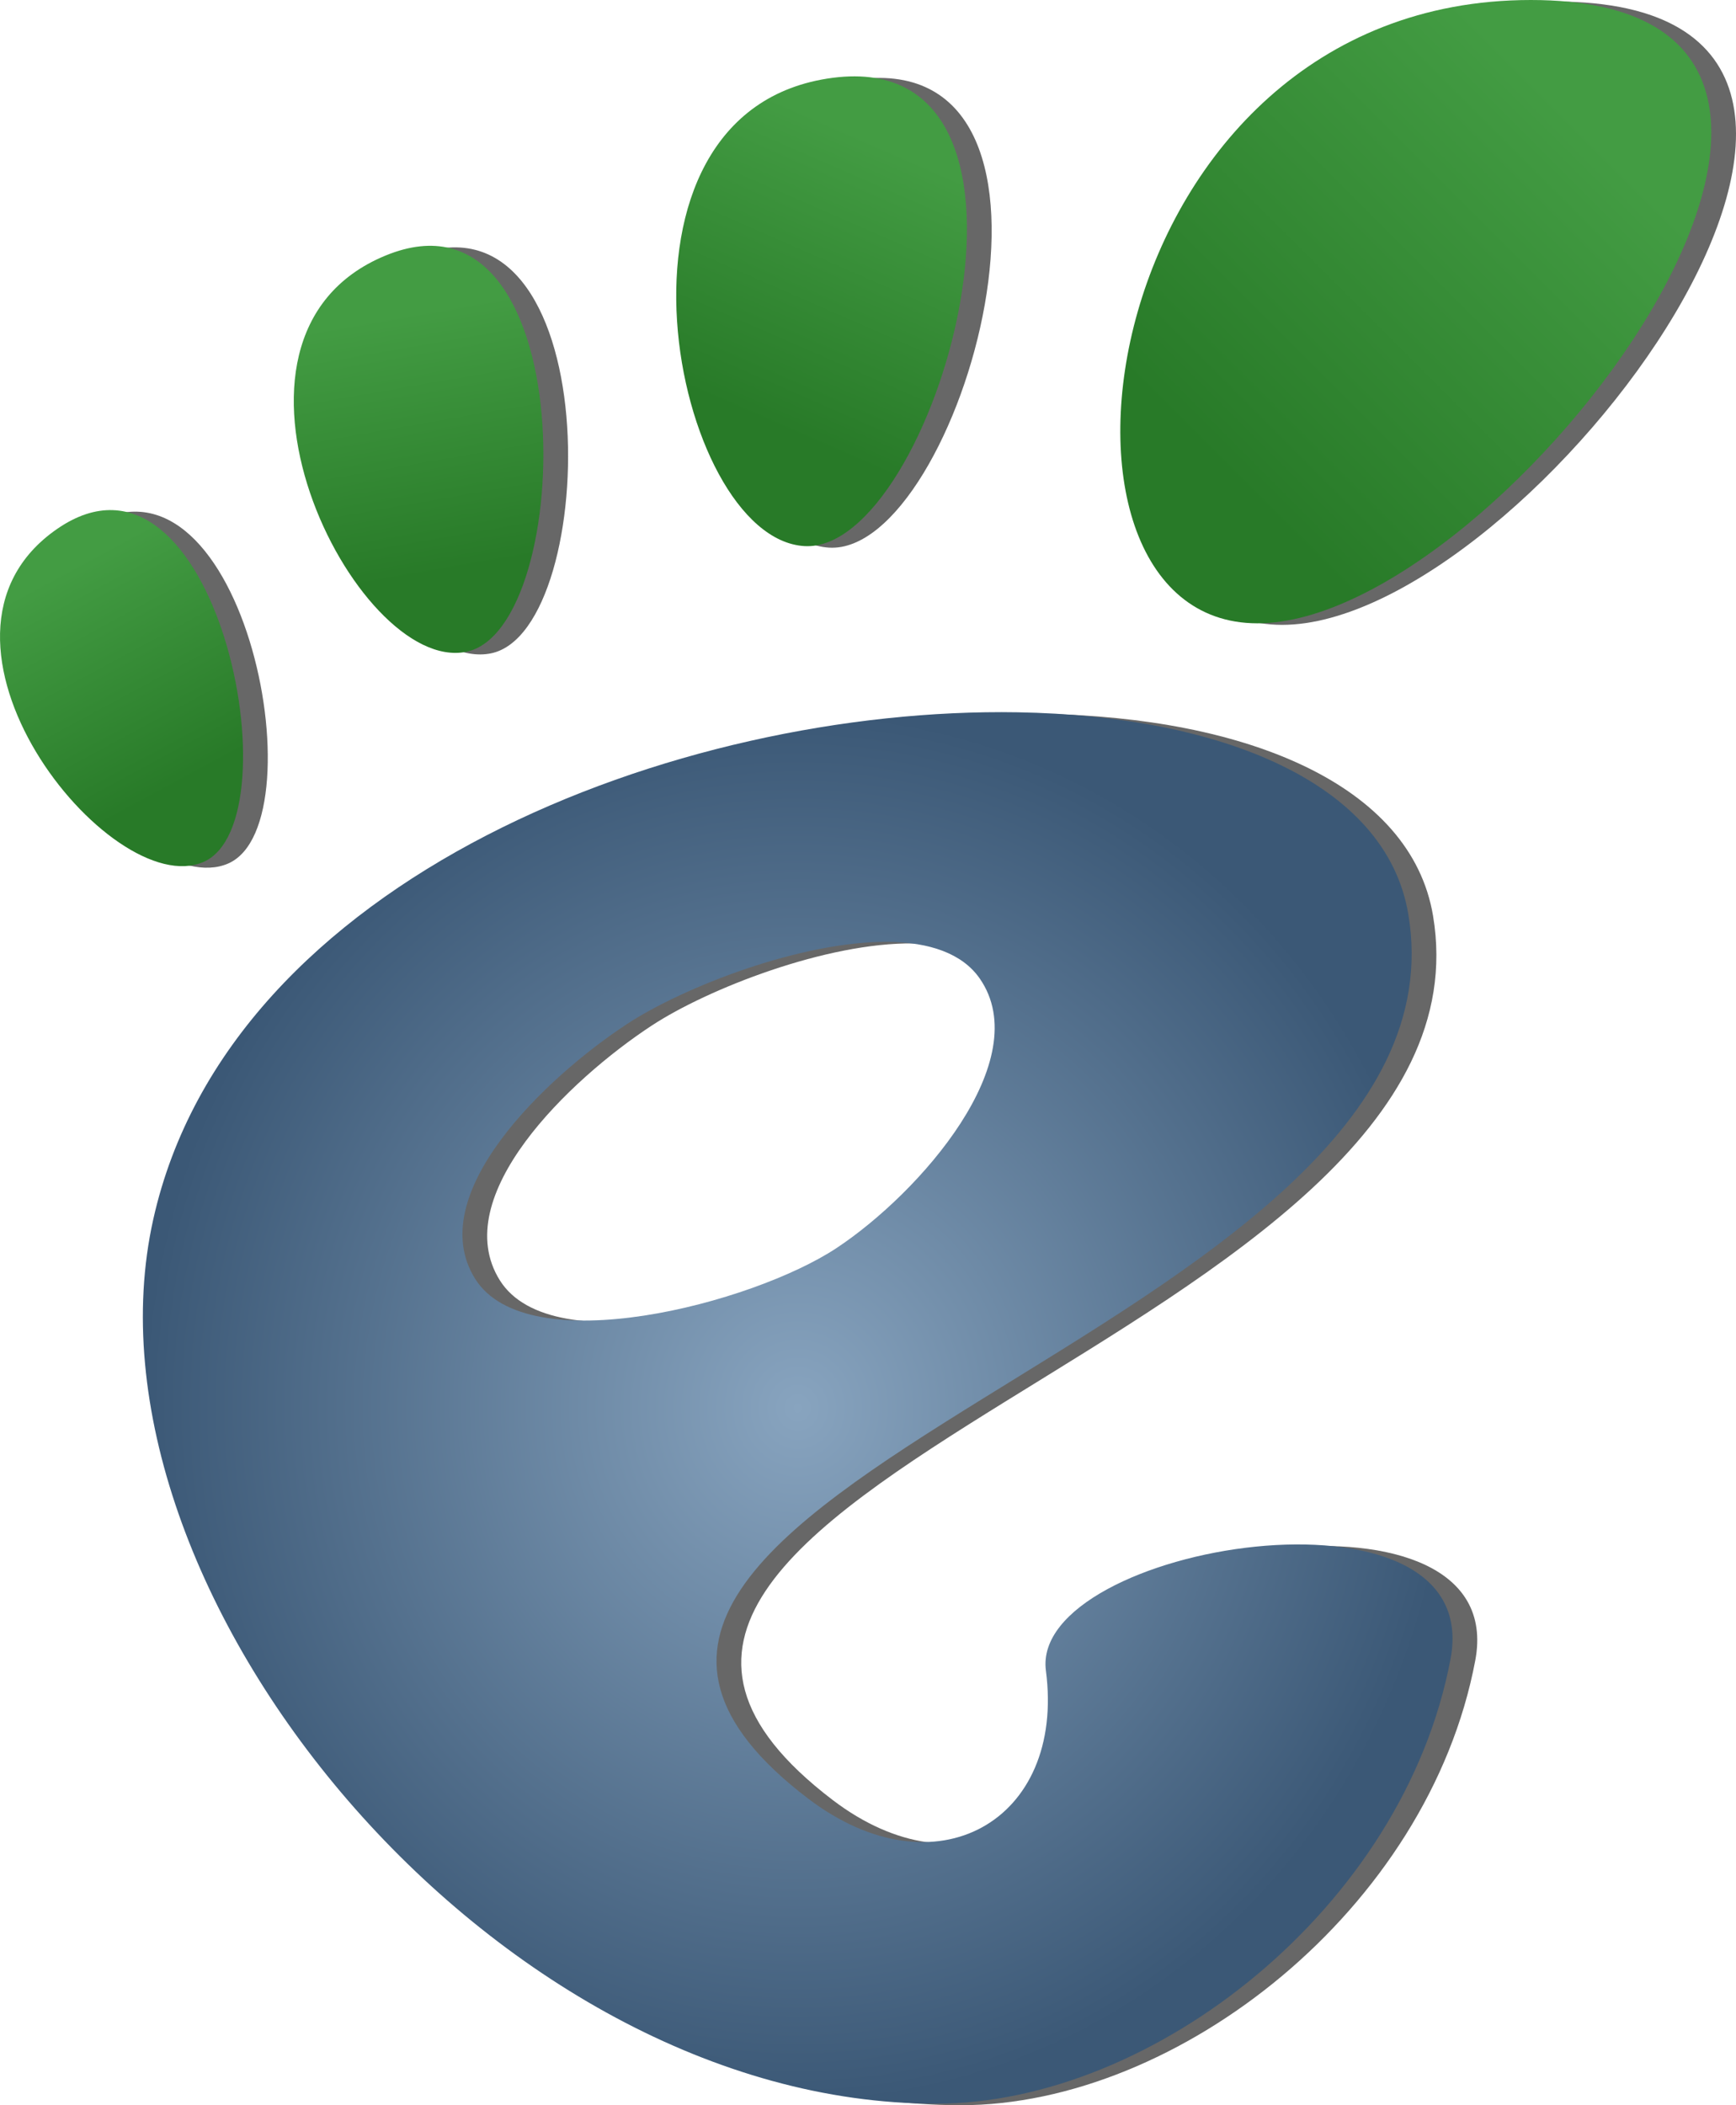 <?xml version="1.0" encoding="UTF-8" standalone="no"?>
<!-- Created with Inkscape (http://www.inkscape.org/) -->
<svg
   xmlns:dc="http://purl.org/dc/elements/1.1/"
   xmlns:cc="http://creativecommons.org/ns#"
   xmlns:rdf="http://www.w3.org/1999/02/22-rdf-syntax-ns#"
   xmlns:svg="http://www.w3.org/2000/svg"
   xmlns="http://www.w3.org/2000/svg"
   xmlns:xlink="http://www.w3.org/1999/xlink"
   xmlns:sodipodi="http://sodipodi.sourceforge.net/DTD/sodipodi-0.dtd"
   xmlns:inkscape="http://www.inkscape.org/namespaces/inkscape"
   id="svg2"
   sodipodi:version="0.32"
   inkscape:version="0.46"
   width="97.605"
   height="118.35"
   version="1.0"
   sodipodi:docname="epiphany.svg"
   inkscape:output_extension="org.inkscape.output.svg.inkscape">
  <defs
     id="defs5">
    <linearGradient
       id="linearGradient3400">
      <stop
         style="stop-color:#88a4bf;stop-opacity:1;"
         offset="0"
         id="stop3402" />
      <stop
         style="stop-color:#3b5876;stop-opacity:1;"
         offset="1"
         id="stop3404" />
    </linearGradient>
    <linearGradient
       id="linearGradient3332">
      <stop
         style="stop-color:#287a28;stop-opacity:1;"
         offset="0"
         id="stop3334" />
      <stop
         style="stop-color:#439c43;stop-opacity:1;"
         offset="1"
         id="stop3336" />
    </linearGradient>
    <inkscape:perspective
       sodipodi:type="inkscape:persp3d"
       inkscape:vp_x="0 : 526.18109 : 1"
       inkscape:vp_y="0 : 1000 : 0"
       inkscape:vp_z="744.09448 : 526.18109 : 1"
       inkscape:persp3d-origin="372.04724 : 350.78739 : 1"
       id="perspective9" />
    <inkscape:perspective
       id="perspective2513"
       inkscape:persp3d-origin="300 : 200 : 1"
       inkscape:vp_z="600 : 300 : 1"
       inkscape:vp_y="0 : 1000 : 0"
       inkscape:vp_x="0 : 300 : 1"
       sodipodi:type="inkscape:persp3d" />
    <linearGradient
       inkscape:collect="always"
       xlink:href="#linearGradient3332"
       id="linearGradient3374"
       x1="-67.4"
       y1="-45.737"
       x2="-47.609"
       y2="-65.536"
       gradientUnits="userSpaceOnUse"
       gradientTransform="translate(136.399,72.449)" />
    <linearGradient
       inkscape:collect="always"
       xlink:href="#linearGradient3332"
       id="linearGradient3382"
       x1="-92.37"
       y1="-48.233"
       x2="-85.57"
       y2="-63.79"
       gradientUnits="userSpaceOnUse"
       gradientTransform="translate(136.399,72.449)" />
    <linearGradient
       inkscape:collect="always"
       xlink:href="#linearGradient3332"
       id="linearGradient3390"
       x1="-110.337"
       y1="-40.471"
       x2="-112.865"
       y2="-54.967"
       gradientUnits="userSpaceOnUse"
       gradientTransform="translate(136.399,72.449)" />
    <linearGradient
       inkscape:collect="always"
       xlink:href="#linearGradient3332"
       id="linearGradient3398"
       x1="-126.146"
       y1="-28.462"
       x2="-132.632"
       y2="-40.482"
       gradientUnits="userSpaceOnUse"
       gradientTransform="translate(136.399,72.449)" />
    <radialGradient
       inkscape:collect="always"
       xlink:href="#linearGradient3400"
       id="radialGradient3440"
       cx="-91.549"
       cy="6.699"
       fx="-91.549"
       fy="6.699"
       r="36.818"
       gradientTransform="matrix(1,0,0,1.062,136.399,72.032)"
       gradientUnits="userSpaceOnUse" />
    <inkscape:perspective
       id="perspective3578"
       inkscape:persp3d-origin="300 : 200 : 1"
       inkscape:vp_z="600 : 300 : 1"
       inkscape:vp_y="0 : 1000 : 0"
       inkscape:vp_x="0 : 300 : 1"
       sodipodi:type="inkscape:persp3d" />
    <filter
       inkscape:collect="always"
       id="filter3800">
      <feGaussianBlur
         inkscape:collect="always"
         stdDeviation="0.562"
         id="feGaussianBlur3802" />
    </filter>
  </defs>
  <sodipodi:namedview
     inkscape:window-height="776"
     inkscape:window-width="966"
     inkscape:pageshadow="2"
     inkscape:pageopacity="0.0"
     guidetolerance="10.0"
     gridtolerance="10.0"
     objecttolerance="10.0"
     borderopacity="1.0"
     bordercolor="#666666"
     pagecolor="#ffffff"
     id="base"
     showgrid="false"
     inkscape:zoom="2.8284271"
     inkscape:cx="58.086829"
     inkscape:cy="55.562632"
     inkscape:window-x="218"
     inkscape:window-y="104"
     inkscape:current-layer="svg2">
    <inkscape:grid
       type="xygrid"
       id="grid3340"
       visible="true"
       enabled="true" />
  </sodipodi:namedview>
  <g
     id="g3581"
     transform="translate(98.816,-27.879)" />
  <g
     id="g3599"
     transform="translate(72.454,-27.49)"
     mask="none"
     style="opacity:0.596;fill:#000000;fill-opacity:1;filter:url(#filter3800)">
    <g
       id="g3621"
       transform="translate(-71.064,27.577)"
       style="fill:#000000;fill-opacity:1">
      <path
         d="M 86.071,-1.4210855e-14 C 61.469,-1.4210855e-14 56.854,35.041 70.694,35.041 C 84.532,35.041 110.674,-1.4210855e-14 86.071,-1.4210855e-14 z"
         id="path3601"
         style="fill:#000000;fill-opacity:1" />
      <path
         d="M 45.22,30.699 C 52.589,31.149 60.674,2.577 46.824,4.374 C 32.979,6.171 37.848,30.249 45.22,30.699 z"
         id="path3603"
         style="fill:#000000;fill-opacity:1" />
      <path
         d="M 11.448,48.453 C 16.689,46.146 12.123,23.581 3.211,29.735 C -5.697,35.89 6.207,50.759 11.448,48.453 z"
         id="path3605"
         style="fill:#000000;fill-opacity:1" />
      <path
         d="M 26.215,36.642 C 32.454,35.37 32.796,9.778 21.67,14.369 C 10.542,18.961 19.981,37.916 26.215,36.642 L 26.215,36.642 z"
         id="path3607"
         style="fill:#000000;fill-opacity:1" />
      <path
         d="M 57.212,40.043 C 38.114,39.72 12.914,49.303 8.618,68.543 C 3.965,89.364 27.778,118.262 52.618,118.262 C 64.838,118.262 78.918,107.24 81.555,93.262 C 83.569,82.603 57.881,86.865 58.805,93.918 C 59.912,102.372 52.588,106.556 45.43,101.106 C 22.643,83.757 83.169,75.089 79.18,51.387 C 77.939,44.009 68.67,40.237 57.212,40.043 z M 49.993,52.949 C 52.223,52.98 54.095,53.58 55.087,55.012 C 58.261,59.595 51.725,67.063 47.024,70.168 C 42.323,73.274 29.661,76.601 26.712,71.887 C 23.762,67.173 30.644,60.594 35.243,57.574 C 38.404,55.499 45.087,52.882 49.993,52.949 z"
         id="path3609"
         style="fill:#000000;fill-opacity:1" />
    </g>
  </g>
  <g
     id="g3442">
    <path
       style="fill:url(#linearGradient3374);fill-opacity:1"
       id="path2484"
       d="M 86.071,-1.4210855e-14 C 61.469,-1.4210855e-14 56.854,35.041 70.694,35.041 C 84.532,35.041 110.674,-1.4210855e-14 86.071,-1.4210855e-14 z" />
    <path
       style="fill:url(#linearGradient3382);fill-opacity:1"
       id="path2486"
       d="M 45.22,30.699 C 52.589,31.149 60.674,2.577 46.824,4.374 C 32.979,6.171 37.848,30.249 45.22,30.699 z" />
    <path
       style="fill:url(#linearGradient3398);fill-opacity:1"
       id="path2488"
       d="M 11.448,48.453 C 16.689,46.146 12.123,23.581 3.211,29.735 C -5.697,35.89 6.207,50.759 11.448,48.453 z" />
    <path
       style="fill:url(#linearGradient3390);fill-opacity:1"
       id="path2490"
       d="M 26.215,36.642 C 32.454,35.37 32.796,9.778 21.67,14.369 C 10.542,18.961 19.981,37.916 26.215,36.642 L 26.215,36.642 z" />
    <path
       style="fill:url(#radialGradient3440);fill-opacity:1"
       id="path2492"
       d="M 57.212,40.043 C 38.114,39.72 12.914,49.303 8.618,68.543 C 3.965,89.364 27.778,118.262 52.618,118.262 C 64.838,118.262 78.918,107.24 81.555,93.262 C 83.569,82.603 57.881,86.865 58.805,93.918 C 59.912,102.372 52.588,106.556 45.43,101.106 C 22.643,83.757 83.169,75.089 79.18,51.387 C 77.939,44.009 68.67,40.237 57.212,40.043 z M 49.993,52.949 C 52.223,52.98 54.095,53.58 55.087,55.012 C 58.261,59.595 51.725,67.063 47.024,70.168 C 42.323,73.274 29.661,76.601 26.712,71.887 C 23.762,67.173 30.644,60.594 35.243,57.574 C 38.404,55.499 45.087,52.882 49.993,52.949 z" />
  </g>
</svg>
